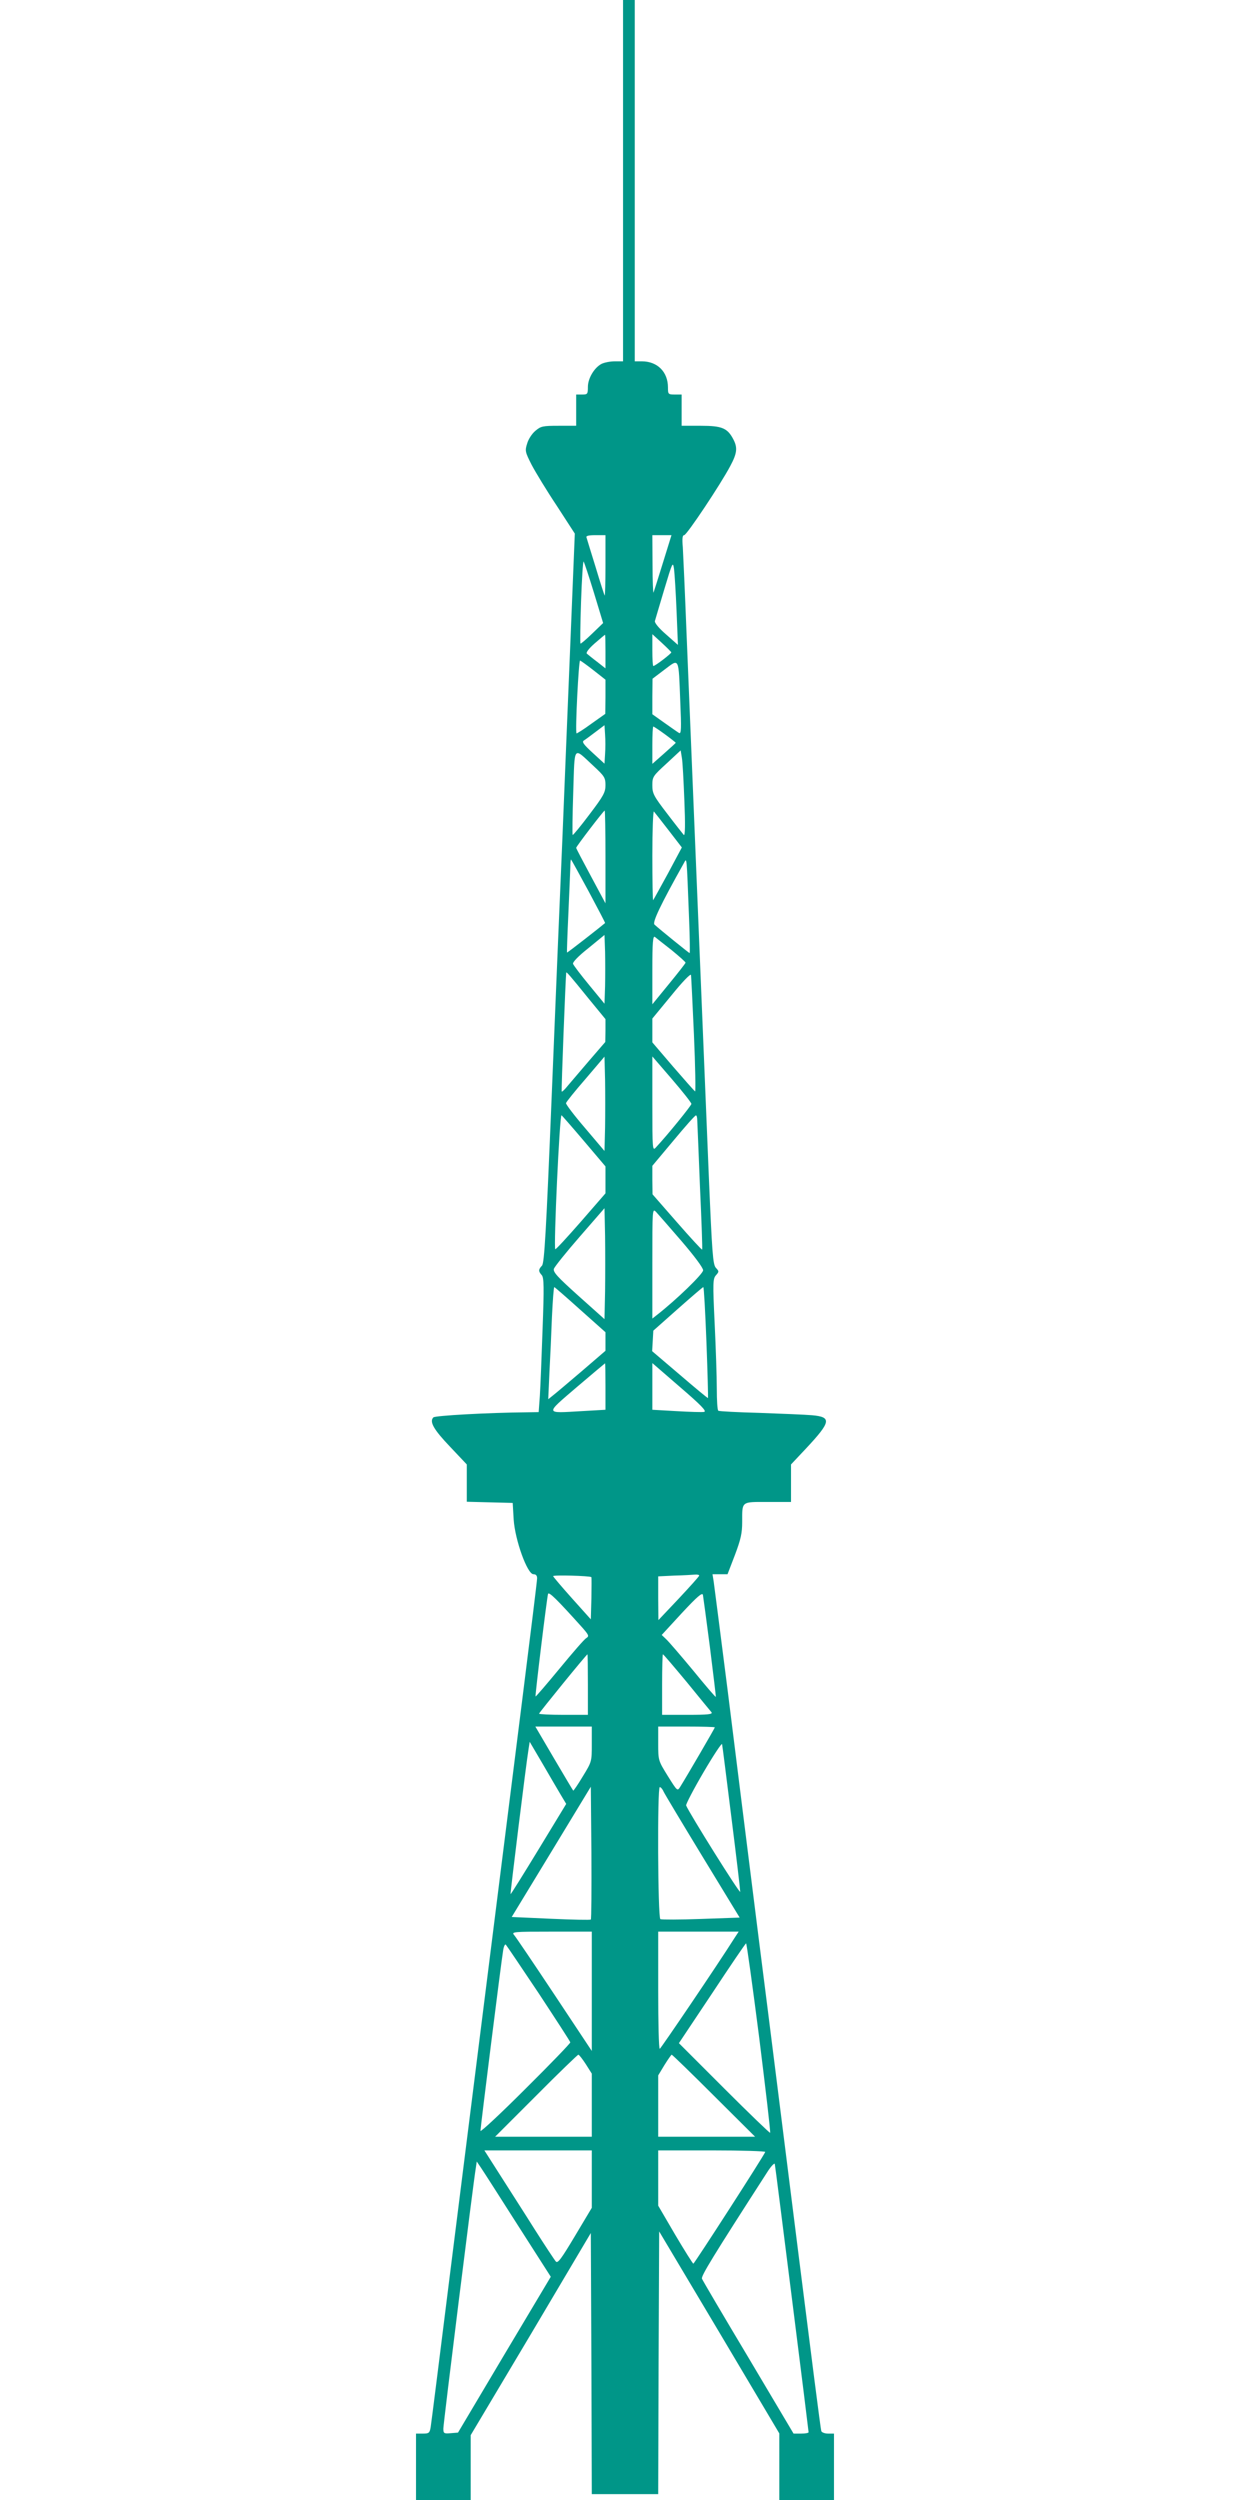 <?xml version="1.0" standalone="no"?>
<!DOCTYPE svg PUBLIC "-//W3C//DTD SVG 20010904//EN"
 "http://www.w3.org/TR/2001/REC-SVG-20010904/DTD/svg10.dtd">
<svg version="1.0" xmlns="http://www.w3.org/2000/svg"
 width="640pt" height="1280pt" viewBox="0 0 640 1280"
 preserveAspectRatio="xMidYMid meet">
<g transform="translate(0,1280) scale(0.1,-0.1)"
fill="#009688" stroke="none">
<path d="M3190 11875 l0 -925 -42 0 c-24 0 -54 -6 -68 -13 -37 -19 -70 -74
-70 -118 0 -37 -2 -39 -30 -39 l-30 0 0 -80 0 -80 -89 0 c-82 0 -92 -2 -120
-26 -17 -14 -36 -43 -42 -65 -12 -37 -10 -44 23 -109 20 -38 77 -132 129 -210
l92 -142 -22 -541 c-12 -298 -31 -751 -41 -1007 -11 -256 -36 -852 -55 -1324
-29 -711 -38 -863 -50 -876 -19 -20 -19 -29 -1 -49 11 -13 12 -60 4 -276 -5
-143 -11 -297 -14 -342 l-6 -83 -61 -1 c-205 -2 -469 -17 -478 -26 -22 -22 2
-63 86 -151 l85 -90 0 -95 0 -96 118 -3 117 -3 5 -85 c7 -106 70 -280 101
-280 13 0 19 -7 19 -21 0 -12 -34 -287 -75 -613 -107 -851 -249 -1980 -365
-2901 -55 -440 -102 -815 -105 -832 -5 -30 -9 -33 -40 -33 l-35 0 0 -170 0
-170 140 0 140 0 0 166 0 166 308 517 307 518 3 -669 2 -668 170 0 170 0 2
672 3 673 308 -517 307 -517 0 -170 0 -171 140 0 140 0 0 170 0 170 -30 0
c-17 0 -33 6 -35 13 -3 6 -54 408 -115 892 -61 484 -153 1220 -206 1635 -52
415 -124 987 -159 1270 -36 283 -68 532 -71 553 l-6 37 39 0 38 0 38 99 c30
80 37 111 37 169 0 107 -6 102 131 102 l119 0 0 96 0 96 78 83 c127 136 131
160 30 169 -35 3 -155 8 -268 12 -113 3 -208 8 -212 11 -5 2 -8 53 -8 113 0
59 -5 210 -11 335 -10 210 -9 228 7 246 16 18 16 20 -1 38 -15 18 -19 71 -36
473 -49 1199 -100 2440 -114 2778 -8 206 -17 403 -19 438 -4 44 -2 62 7 62 13
0 187 261 236 354 35 65 38 94 16 136 -30 58 -58 70 -166 70 l-99 0 0 80 0 80
-35 0 c-34 0 -35 2 -35 36 0 80 -54 134 -134 134 l-36 0 0 925 0 925 -30 0
-30 0 0 -925z m-90 -1972 c0 -86 -2 -154 -4 -152 -2 2 -23 67 -46 144 -24 77
-45 146 -47 153 -4 8 9 12 46 12 l51 0 0 -157z m294 15 c-24 -78 -46 -147 -48
-152 -2 -6 -5 58 -5 142 l-1 152 49 0 49 0 -44 -142z m-353 -153 l47 -155 -56
-54 c-31 -30 -58 -53 -60 -51 -2 2 -1 98 3 215 4 116 10 208 13 205 3 -3 27
-75 53 -160z m423 -93 l7 -174 -61 54 c-36 31 -59 59 -57 68 2 8 24 81 48 162
42 140 44 145 50 105 3 -23 9 -120 13 -215z m-364 -208 l0 -86 -42 33 c-24 18
-47 37 -53 42 -6 5 8 25 40 53 28 24 51 44 53 44 1 0 2 -39 2 -86z m337 -4 c2
-5 -82 -70 -92 -70 -3 0 -5 37 -5 81 l0 82 48 -44 c26 -24 48 -46 49 -49z
m-398 -92 l61 -48 0 -87 -1 -88 -72 -51 c-39 -29 -74 -50 -75 -49 -8 7 11 376
18 373 5 -2 36 -24 69 -50z m444 -161 c6 -137 5 -166 -6 -160 -7 4 -41 28 -75
52 l-62 44 0 91 1 91 62 47 c76 57 71 67 80 -165z m-385 -267 l-3 -50 -60 55
c-48 44 -57 57 -45 64 8 5 35 25 60 44 l45 34 3 -48 c2 -27 2 -72 0 -99z m307
100 c30 -22 55 -42 55 -43 0 -1 -27 -26 -60 -55 l-60 -53 0 95 c0 53 2 96 5
96 3 0 30 -18 60 -40z m-366 -162 c56 -52 61 -60 61 -98 0 -37 -10 -55 -82
-150 -45 -60 -84 -107 -86 -105 -2 2 -1 101 3 219 8 246 -2 232 104 134z m465
-178 c5 -120 4 -181 -3 -175 -5 6 -44 55 -85 109 -69 90 -76 103 -76 145 0 44
3 48 73 112 l72 67 6 -37 c4 -20 9 -119 13 -221z m-404 -287 l0 -238 -75 140
c-41 76 -75 141 -75 144 0 7 141 191 146 191 2 0 4 -107 4 -237z m324 135 l67
-87 -71 -133 c-40 -73 -74 -135 -76 -137 -2 -2 -4 101 -4 229 0 129 4 230 8
225 5 -6 39 -49 76 -97z m-410 -312 c47 -88 85 -160 84 -162 -17 -15 -193
-153 -195 -151 -1 2 2 90 7 197 5 107 9 215 10 239 0 24 2 42 4 40 2 -2 43
-76 90 -163z m514 -139 c4 -97 5 -177 3 -177 -3 0 -149 118 -180 146 -12 11
30 100 150 314 16 28 14 52 27 -283z m-430 -346 l-3 -90 -78 95 c-43 52 -80
101 -83 109 -3 8 26 39 78 80 l83 68 3 -86 c1 -47 1 -126 0 -176z m340 185
c39 -32 72 -61 72 -65 0 -3 -39 -53 -85 -109 l-85 -104 0 177 c0 140 3 175 13
168 6 -5 45 -36 85 -67z m-425 -248 l87 -106 0 -59 -1 -58 -82 -95 c-45 -53
-95 -111 -110 -129 -15 -19 -29 -32 -31 -30 -3 3 20 585 23 609 1 6 17 -12
114 -132z m540 -186 c7 -161 9 -291 6 -290 -4 2 -54 59 -113 127 l-106 124 0
61 0 61 98 119 c55 68 98 113 100 104 1 -8 8 -146 15 -306z m-455 -474 l-3
-121 -100 118 c-55 64 -99 122 -97 127 1 6 46 62 100 124 l97 114 3 -120 c1
-66 1 -175 0 -242z m442 120 c0 -8 -122 -159 -182 -223 -17 -19 -18 -12 -18
223 l0 243 100 -116 c55 -64 100 -121 100 -127z m-551 -189 l111 -131 0 -69 0
-69 -126 -145 c-70 -80 -129 -144 -131 -141 -9 9 22 686 32 686 1 0 53 -59
114 -131z m581 104 c1 -16 7 -170 14 -343 8 -173 13 -316 11 -318 -2 -2 -60
61 -129 140 l-125 143 -1 73 0 73 108 129 c59 71 110 129 115 129 4 1 7 -11 7
-26z m-472 -875 l-3 -142 -133 119 c-109 98 -131 122 -126 139 4 11 64 86 133
165 l126 145 3 -142 c1 -78 1 -206 0 -284z m391 258 c66 -77 111 -137 111
-150 0 -18 -137 -151 -237 -229 l-23 -18 0 282 c0 279 0 283 19 264 10 -11 69
-78 130 -149z m-518 -352 l129 -115 0 -48 0 -47 -122 -105 c-67 -57 -133 -113
-146 -123 l-25 -20 6 135 c4 74 10 203 13 287 4 83 9 152 12 152 2 0 62 -52
133 -116z m646 -166 c6 -156 9 -284 8 -286 -1 -2 -66 52 -144 119 l-142 121 3
52 3 53 125 111 c69 61 128 112 131 112 3 0 10 -127 16 -282z m-517 -227 l0
-119 -122 -7 c-190 -11 -189 -18 -26 122 79 67 144 122 146 123 1 0 2 -54 2
-119z m505 -130 c-10 -2 -74 0 -142 4 l-123 7 0 120 0 119 142 -123 c107 -92
138 -124 123 -127z m-577 -846 c1 -1 1 -51 0 -109 l-3 -107 -95 106 c-52 58
-96 110 -98 115 -3 7 187 2 196 -5z m552 8 c-1 -5 -48 -57 -105 -118 l-104
-110 -1 112 0 112 83 4 c45 1 92 4 105 5 12 1 22 -1 22 -5z m-597 -268 c32
-37 34 -42 19 -52 -10 -5 -71 -76 -137 -156 -66 -80 -121 -144 -123 -143 -3 4
58 505 64 525 4 13 44 -26 177 -174z m652 -100 c17 -137 31 -251 30 -253 -2
-2 -54 59 -116 135 -63 76 -125 148 -138 160 l-23 22 103 112 c80 86 105 107
108 93 2 -11 18 -131 36 -269z m-625 -190 l0 -155 -125 0 c-69 0 -125 3 -125
6 0 5 243 304 248 304 1 0 2 -70 2 -155z m506 13 c64 -79 122 -149 127 -155 7
-10 -18 -13 -122 -13 l-131 0 0 155 c0 85 2 155 4 155 3 0 57 -64 122 -142z
m-486 -318 c0 -89 0 -90 -46 -165 -25 -42 -48 -75 -49 -73 -2 2 -46 76 -99
166 l-95 162 145 0 144 0 0 -90z m630 86 c0 -4 -145 -253 -177 -304 -15 -24
-15 -23 -64 55 -48 78 -49 78 -49 166 l0 87 145 0 c80 0 145 -2 145 -4z m-788
-347 l27 -45 -141 -232 c-78 -128 -142 -231 -144 -230 -2 3 80 670 92 741 l6
39 67 -114 c36 -62 78 -134 93 -159z m873 -116 c25 -198 45 -369 45 -379 0
-15 -262 404 -277 442 -2 6 38 83 89 170 51 87 94 152 95 144 2 -8 23 -178 48
-377z m-720 -521 c-2 -3 -94 -1 -205 4 l-200 9 203 334 202 333 3 -337 c1
-186 0 -340 -3 -343z m372 656 c6 -13 96 -163 200 -334 l190 -312 -198 -7
c-108 -4 -202 -4 -208 -1 -13 9 -16 676 -3 676 5 0 14 -10 19 -22z m-367
-1023 l0 -306 -191 288 c-105 158 -198 296 -207 306 -14 16 -4 17 191 17 l207
0 0 -305z m733 276 c-93 -147 -380 -570 -385 -571 -5 0 -8 135 -8 300 l0 300
206 0 206 0 -19 -29z m-1004 -288 c88 -134 161 -246 161 -250 0 -5 -103 -112
-230 -238 -126 -126 -230 -223 -230 -215 0 17 106 864 116 923 3 22 10 35 14
30 4 -4 80 -117 169 -250z m1128 -225 c33 -266 59 -485 56 -488 -2 -2 -108
100 -235 227 l-232 232 170 255 c93 141 171 256 174 256 3 0 33 -217 67 -482z
m-888 -136 l31 -49 0 -161 0 -162 -247 0 -248 0 210 210 c115 116 213 210 216
210 4 0 21 -22 38 -48z m656 -162 l211 -210 -248 0 -248 0 0 157 0 157 32 53
c18 29 35 53 37 53 3 0 100 -94 216 -210z m-625 -427 l0 -147 -86 -144 c-70
-117 -88 -142 -98 -131 -7 8 -56 82 -108 164 -52 83 -132 207 -177 278 l-81
127 275 0 275 0 0 -147z m888 139 c-7 -20 -363 -572 -368 -572 -3 0 -45 67
-93 148 l-87 149 0 141 0 142 276 0 c152 0 274 -4 272 -8z m-1265 -378 l167
-261 -238 -399 -237 -399 -38 -3 c-34 -3 -37 -1 -37 24 0 26 154 1264 166
1333 l5 34 23 -34 c13 -19 98 -152 189 -295z m1402 -375 c47 -371 85 -679 85
-682 0 -4 -17 -7 -38 -7 l-39 0 -231 389 c-128 214 -235 396 -238 404 -5 14
55 112 332 542 21 34 40 53 41 45 2 -8 41 -319 88 -691z"/>
</g>
</svg>

